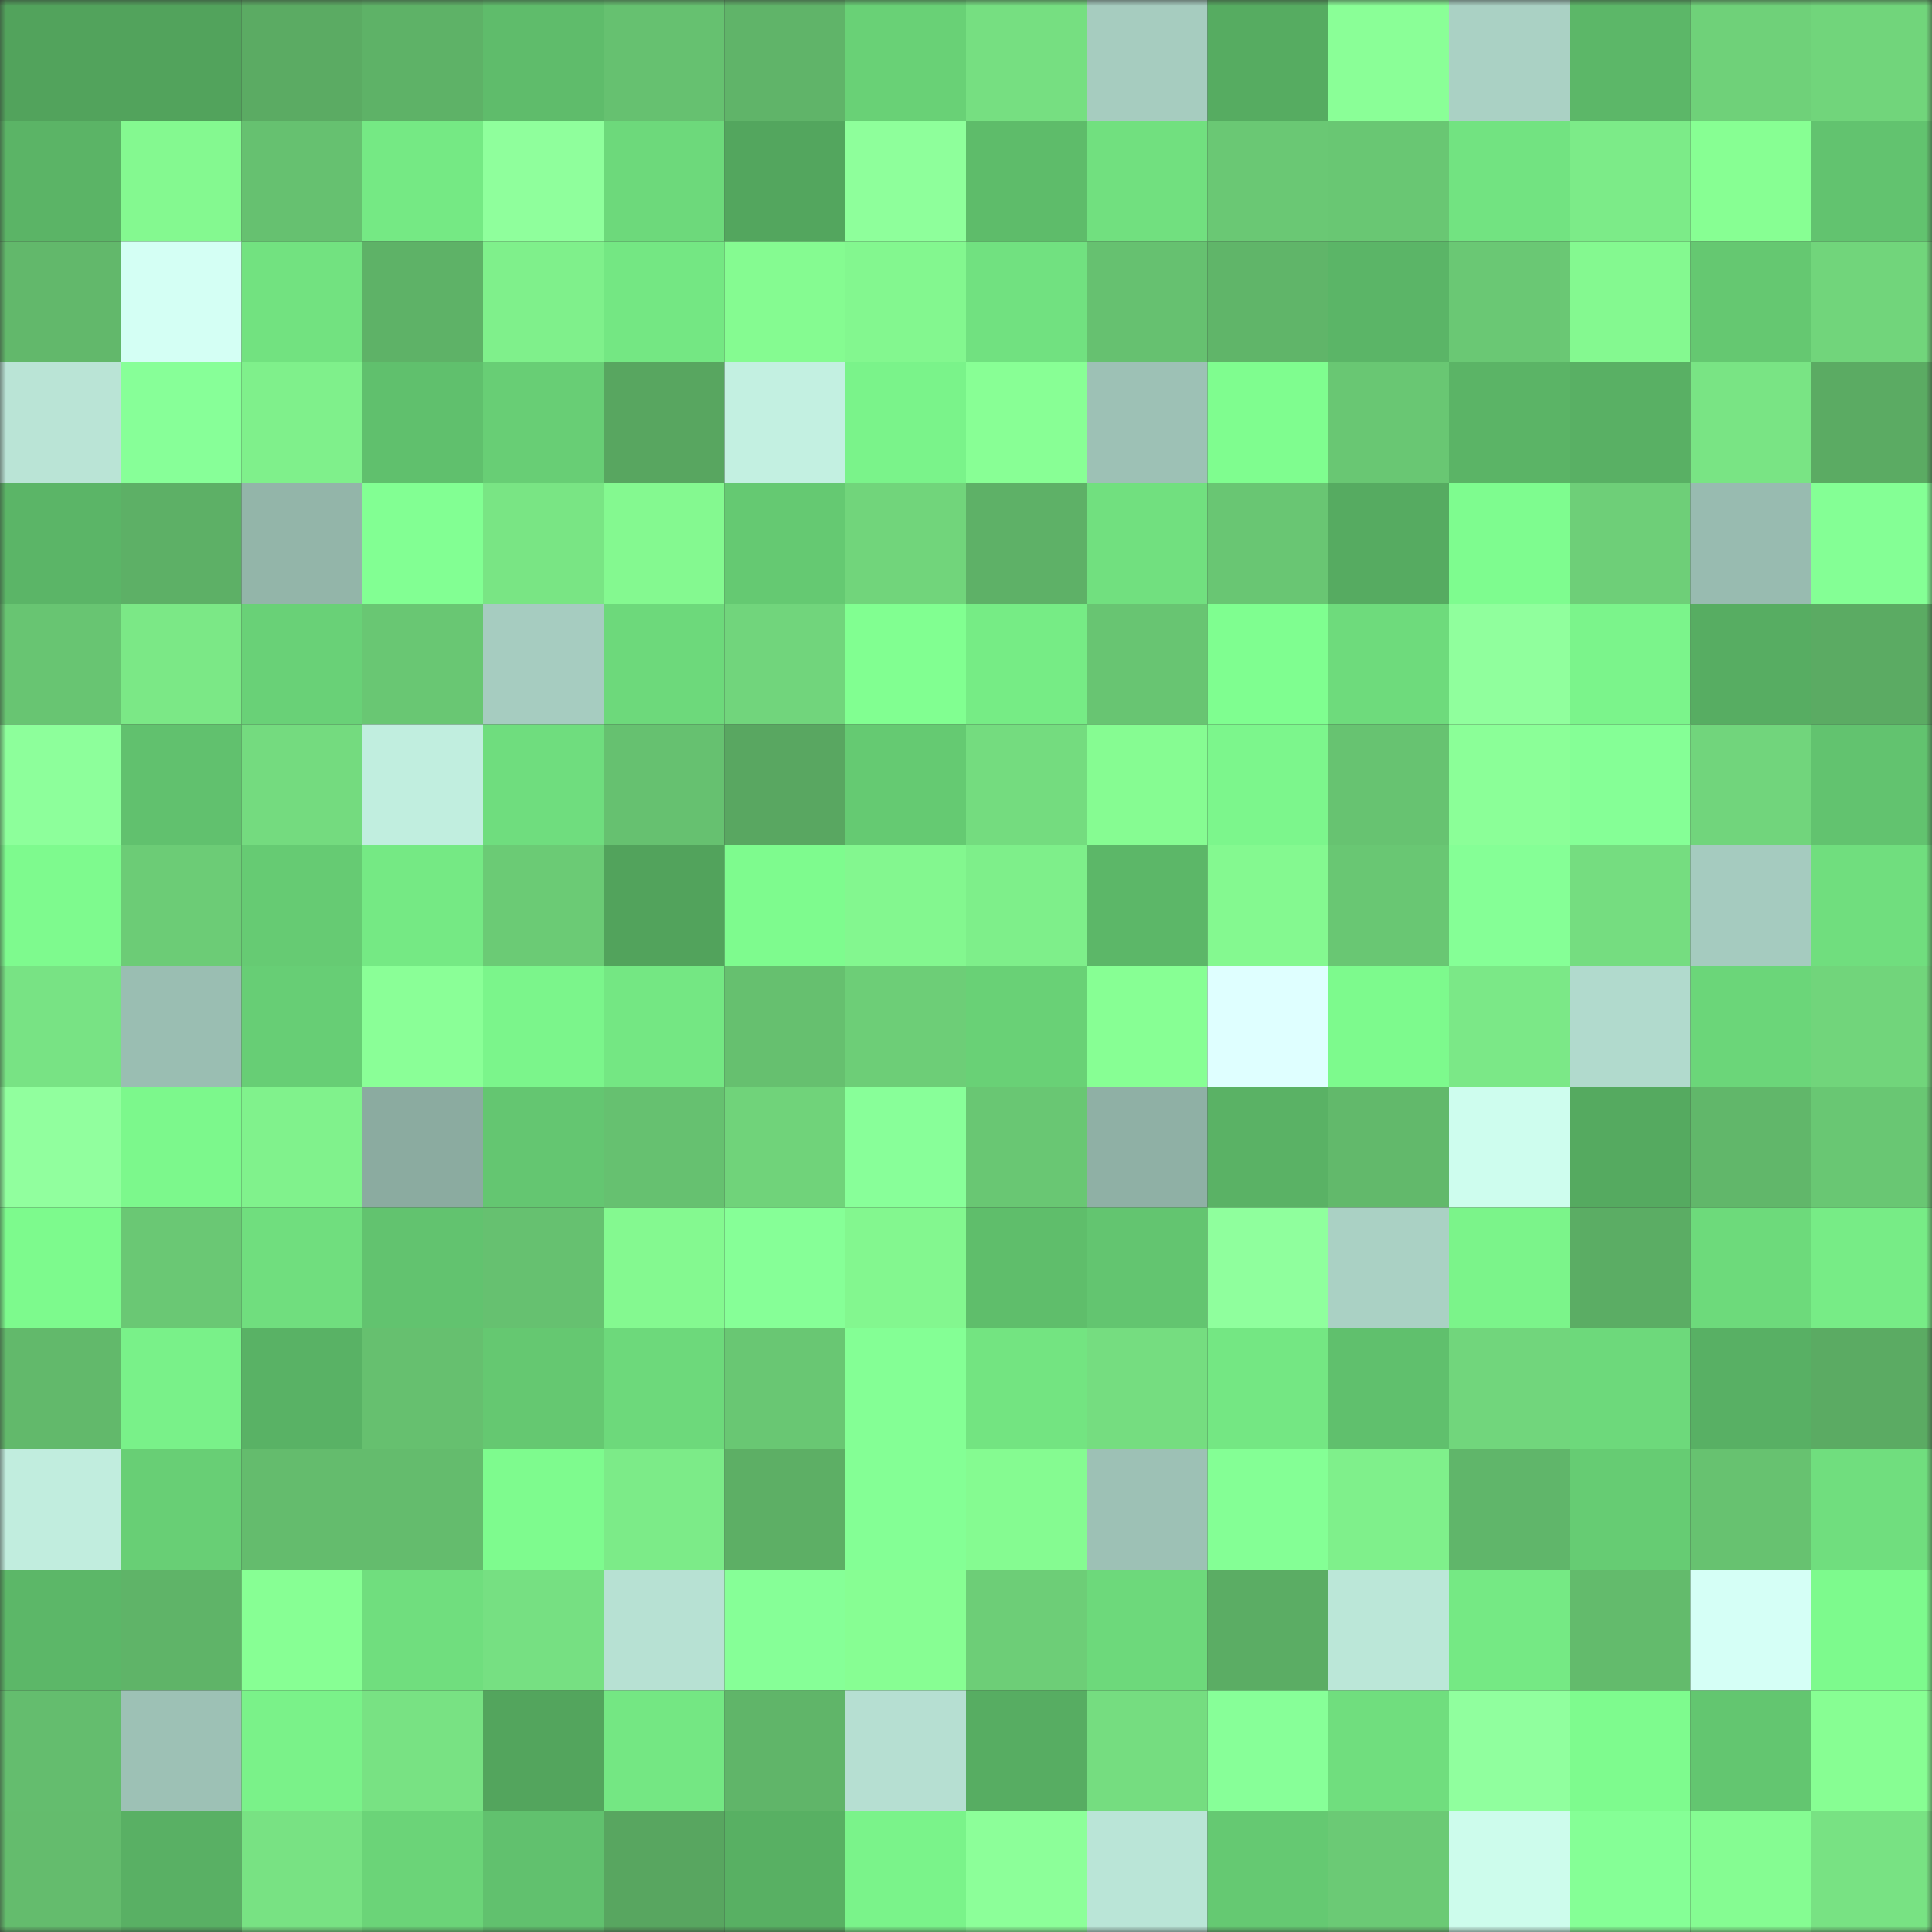 <svg viewBox="0 0 160 160" fill="none" role="img" xmlns="http://www.w3.org/2000/svg" width="240" height="240" name="lens%2Cbarakudina.lens"><rect x="0" y="0" width="160" height="160" fill="#333333" stroke="none"/><mask id="810859534" mask-type="alpha" maskUnits="userSpaceOnUse" x="0" y="0" width="160" height="160"><rect width="160" height="160" fill="#FFFFFF"></rect></mask><g mask="url(#810859534)"><rect x="0" y="0" width="10" height="10" fill="#52a35c"></rect><rect x="10" y="0" width="10" height="10" fill="#52a35c"></rect><rect x="20" y="0" width="10" height="10" fill="#5bab63"></rect><rect x="30" y="0" width="10" height="10" fill="#5eb267"></rect><rect x="40" y="0" width="10" height="10" fill="#5fbc6b"></rect><rect x="50" y="0" width="10" height="10" fill="#66c170"></rect><rect x="60" y="0" width="10" height="10" fill="#60b469"></rect><rect x="70" y="0" width="10" height="10" fill="#69d176"></rect><rect x="80" y="0" width="10" height="10" fill="#76df81"></rect><rect x="90" y="0" width="10" height="10" fill="#a6ccbf"></rect><rect x="100" y="0" width="10" height="10" fill="#56ac61"></rect><rect x="110" y="0" width="10" height="10" fill="#8aff97"></rect><rect x="120" y="0" width="10" height="10" fill="#aad1c4"></rect><rect x="130" y="0" width="10" height="10" fill="#5cb768"></rect><rect x="140" y="0" width="10" height="10" fill="#6fd179"></rect><rect x="150" y="0" width="10" height="10" fill="#71d57b"></rect><rect x="0" y="10" width="10" height="10" fill="#5bb466"></rect><rect x="10" y="10" width="10" height="10" fill="#84f990"></rect><rect x="20" y="10" width="10" height="10" fill="#66c170"></rect><rect x="30" y="10" width="10" height="10" fill="#75e984"></rect><rect x="40" y="10" width="10" height="10" fill="#8fff9c"></rect><rect x="50" y="10" width="10" height="10" fill="#6dd97b"></rect><rect x="60" y="10" width="10" height="10" fill="#53a65e"></rect><rect x="70" y="10" width="10" height="10" fill="#8eff9b"></rect><rect x="80" y="10" width="10" height="10" fill="#5ebc6a"></rect><rect x="90" y="10" width="10" height="10" fill="#71e07f"></rect><rect x="100" y="10" width="10" height="10" fill="#6ac874"></rect><rect x="110" y="10" width="10" height="10" fill="#69c773"></rect><rect x="120" y="10" width="10" height="10" fill="#72e381"></rect><rect x="130" y="10" width="10" height="10" fill="#7ceb88"></rect><rect x="140" y="10" width="10" height="10" fill="#87ff93"></rect><rect x="150" y="10" width="10" height="10" fill="#62c36f"></rect><rect x="0" y="20" width="10" height="10" fill="#62b86b"></rect><rect x="10" y="20" width="10" height="10" fill="#d4fff4"></rect><rect x="20" y="20" width="10" height="10" fill="#72e280"></rect><rect x="30" y="20" width="10" height="10" fill="#5eb267"></rect><rect x="40" y="20" width="10" height="10" fill="#7ff08b"></rect><rect x="50" y="20" width="10" height="10" fill="#74e783"></rect><rect x="60" y="20" width="10" height="10" fill="#85fb91"></rect><rect x="70" y="20" width="10" height="10" fill="#83f78f"></rect><rect x="80" y="20" width="10" height="10" fill="#71e180"></rect><rect x="90" y="20" width="10" height="10" fill="#66c170"></rect><rect x="100" y="20" width="10" height="10" fill="#60b569"></rect><rect x="110" y="20" width="10" height="10" fill="#5bb567"></rect><rect x="120" y="20" width="10" height="10" fill="#6ac874"></rect><rect x="130" y="20" width="10" height="10" fill="#84f990"></rect><rect x="140" y="20" width="10" height="10" fill="#65c871"></rect><rect x="150" y="20" width="10" height="10" fill="#71d57b"></rect><rect x="0" y="30" width="10" height="10" fill="#bae4d6"></rect><rect x="10" y="30" width="10" height="10" fill="#87ff98"></rect><rect x="20" y="30" width="10" height="10" fill="#7ff08b"></rect><rect x="30" y="30" width="10" height="10" fill="#60c06d"></rect><rect x="40" y="30" width="10" height="10" fill="#68ce75"></rect><rect x="50" y="30" width="10" height="10" fill="#58a660"></rect><rect x="60" y="30" width="10" height="10" fill="#c3f0e1"></rect><rect x="70" y="30" width="10" height="10" fill="#7af38a"></rect><rect x="80" y="30" width="10" height="10" fill="#88ff95"></rect><rect x="90" y="30" width="10" height="10" fill="#9dc1b5"></rect><rect x="100" y="30" width="10" height="10" fill="#7ffd8f"></rect><rect x="110" y="30" width="10" height="10" fill="#69c773"></rect><rect x="120" y="30" width="10" height="10" fill="#5bb466"></rect><rect x="130" y="30" width="10" height="10" fill="#59b064"></rect><rect x="140" y="30" width="10" height="10" fill="#79e484"></rect><rect x="150" y="30" width="10" height="10" fill="#5bab63"></rect><rect x="0" y="40" width="10" height="10" fill="#5bb567"></rect><rect x="10" y="40" width="10" height="10" fill="#5db066"></rect><rect x="20" y="40" width="10" height="10" fill="#93b5a9"></rect><rect x="30" y="40" width="10" height="10" fill="#82ff93"></rect><rect x="40" y="40" width="10" height="10" fill="#79e584"></rect><rect x="50" y="40" width="10" height="10" fill="#84f990"></rect><rect x="60" y="40" width="10" height="10" fill="#65c972"></rect><rect x="70" y="40" width="10" height="10" fill="#71d57b"></rect><rect x="80" y="40" width="10" height="10" fill="#5eb167"></rect><rect x="90" y="40" width="10" height="10" fill="#71e07f"></rect><rect x="100" y="40" width="10" height="10" fill="#69c673"></rect><rect x="110" y="40" width="10" height="10" fill="#56ab61"></rect><rect x="120" y="40" width="10" height="10" fill="#7efc8f"></rect><rect x="130" y="40" width="10" height="10" fill="#6ecf78"></rect><rect x="140" y="40" width="10" height="10" fill="#98bbb0"></rect><rect x="150" y="40" width="10" height="10" fill="#84ff95"></rect><rect x="0" y="50" width="10" height="10" fill="#68c572"></rect><rect x="10" y="50" width="10" height="10" fill="#7be886"></rect><rect x="20" y="50" width="10" height="10" fill="#69d177"></rect><rect x="30" y="50" width="10" height="10" fill="#69c773"></rect><rect x="40" y="50" width="10" height="10" fill="#a6ccc0"></rect><rect x="50" y="50" width="10" height="10" fill="#6dd97b"></rect><rect x="60" y="50" width="10" height="10" fill="#71d57c"></rect><rect x="70" y="50" width="10" height="10" fill="#81ff91"></rect><rect x="80" y="50" width="10" height="10" fill="#76ec85"></rect><rect x="90" y="50" width="10" height="10" fill="#68c572"></rect><rect x="100" y="50" width="10" height="10" fill="#7ffe90"></rect><rect x="110" y="50" width="10" height="10" fill="#6edb7c"></rect><rect x="120" y="50" width="10" height="10" fill="#90ff9d"></rect><rect x="130" y="50" width="10" height="10" fill="#7bf48b"></rect><rect x="140" y="50" width="10" height="10" fill="#57ad62"></rect><rect x="150" y="50" width="10" height="10" fill="#5bab63"></rect><rect x="0" y="60" width="10" height="10" fill="#8dff9b"></rect><rect x="10" y="60" width="10" height="10" fill="#61c16e"></rect><rect x="20" y="60" width="10" height="10" fill="#74db7f"></rect><rect x="30" y="60" width="10" height="10" fill="#c1eedf"></rect><rect x="40" y="60" width="10" height="10" fill="#6fdd7e"></rect><rect x="50" y="60" width="10" height="10" fill="#66c170"></rect><rect x="60" y="60" width="10" height="10" fill="#59a761"></rect><rect x="70" y="60" width="10" height="10" fill="#65ca72"></rect><rect x="80" y="60" width="10" height="10" fill="#74dc7f"></rect><rect x="90" y="60" width="10" height="10" fill="#86fc92"></rect><rect x="100" y="60" width="10" height="10" fill="#7cf68c"></rect><rect x="110" y="60" width="10" height="10" fill="#67c371"></rect><rect x="120" y="60" width="10" height="10" fill="#8bff98"></rect><rect x="130" y="60" width="10" height="10" fill="#85ff96"></rect><rect x="140" y="60" width="10" height="10" fill="#71d57c"></rect><rect x="150" y="60" width="10" height="10" fill="#62c36f"></rect><rect x="0" y="70" width="10" height="10" fill="#7efa8e"></rect><rect x="10" y="70" width="10" height="10" fill="#6ccc76"></rect><rect x="20" y="70" width="10" height="10" fill="#66cb73"></rect><rect x="30" y="70" width="10" height="10" fill="#75e984"></rect><rect x="40" y="70" width="10" height="10" fill="#6bcb75"></rect><rect x="50" y="70" width="10" height="10" fill="#52a35c"></rect><rect x="60" y="70" width="10" height="10" fill="#7efb8e"></rect><rect x="70" y="70" width="10" height="10" fill="#83f78f"></rect><rect x="80" y="70" width="10" height="10" fill="#7eef8a"></rect><rect x="90" y="70" width="10" height="10" fill="#5cb768"></rect><rect x="100" y="70" width="10" height="10" fill="#84f990"></rect><rect x="110" y="70" width="10" height="10" fill="#69c773"></rect><rect x="120" y="70" width="10" height="10" fill="#85ff96"></rect><rect x="130" y="70" width="10" height="10" fill="#75dd80"></rect><rect x="140" y="70" width="10" height="10" fill="#a5cbbf"></rect><rect x="150" y="70" width="10" height="10" fill="#70de7e"></rect><rect x="0" y="80" width="10" height="10" fill="#78e384"></rect><rect x="10" y="80" width="10" height="10" fill="#9abeb2"></rect><rect x="20" y="80" width="10" height="10" fill="#67ce75"></rect><rect x="30" y="80" width="10" height="10" fill="#8aff97"></rect><rect x="40" y="80" width="10" height="10" fill="#7bf58b"></rect><rect x="50" y="80" width="10" height="10" fill="#74e783"></rect><rect x="60" y="80" width="10" height="10" fill="#66c06f"></rect><rect x="70" y="80" width="10" height="10" fill="#6dce77"></rect><rect x="80" y="80" width="10" height="10" fill="#69d176"></rect><rect x="90" y="80" width="10" height="10" fill="#87ff94"></rect><rect x="100" y="80" width="10" height="10" fill="#dfffff"></rect><rect x="110" y="80" width="10" height="10" fill="#7dfa8d"></rect><rect x="120" y="80" width="10" height="10" fill="#7be887"></rect><rect x="130" y="80" width="10" height="10" fill="#b1dacd"></rect><rect x="140" y="80" width="10" height="10" fill="#6bd679"></rect><rect x="150" y="80" width="10" height="10" fill="#71d57b"></rect><rect x="0" y="90" width="10" height="10" fill="#91ff9e"></rect><rect x="10" y="90" width="10" height="10" fill="#7cf88c"></rect><rect x="20" y="90" width="10" height="10" fill="#80f28c"></rect><rect x="30" y="90" width="10" height="10" fill="#8baba0"></rect><rect x="40" y="90" width="10" height="10" fill="#64c671"></rect><rect x="50" y="90" width="10" height="10" fill="#66c170"></rect><rect x="60" y="90" width="10" height="10" fill="#70d37a"></rect><rect x="70" y="90" width="10" height="10" fill="#88ff99"></rect><rect x="80" y="90" width="10" height="10" fill="#69c773"></rect><rect x="90" y="90" width="10" height="10" fill="#8fb0a5"></rect><rect x="100" y="90" width="10" height="10" fill="#5ab265"></rect><rect x="110" y="90" width="10" height="10" fill="#62b96b"></rect><rect x="120" y="90" width="10" height="10" fill="#cefdee"></rect><rect x="130" y="90" width="10" height="10" fill="#55aa60"></rect><rect x="140" y="90" width="10" height="10" fill="#61b76a"></rect><rect x="150" y="90" width="10" height="10" fill="#69c773"></rect><rect x="0" y="100" width="10" height="10" fill="#7dfa8d"></rect><rect x="10" y="100" width="10" height="10" fill="#6ac874"></rect><rect x="20" y="100" width="10" height="10" fill="#70de7e"></rect><rect x="30" y="100" width="10" height="10" fill="#62c36f"></rect><rect x="40" y="100" width="10" height="10" fill="#66c170"></rect><rect x="50" y="100" width="10" height="10" fill="#84f990"></rect><rect x="60" y="100" width="10" height="10" fill="#86ff97"></rect><rect x="70" y="100" width="10" height="10" fill="#83f78f"></rect><rect x="80" y="100" width="10" height="10" fill="#5fbe6b"></rect><rect x="90" y="100" width="10" height="10" fill="#63c570"></rect><rect x="100" y="100" width="10" height="10" fill="#8fff9d"></rect><rect x="110" y="100" width="10" height="10" fill="#aad1c4"></rect><rect x="120" y="100" width="10" height="10" fill="#7bf48a"></rect><rect x="130" y="100" width="10" height="10" fill="#5bad64"></rect><rect x="140" y="100" width="10" height="10" fill="#6dda7b"></rect><rect x="150" y="100" width="10" height="10" fill="#77ec86"></rect><rect x="0" y="110" width="10" height="10" fill="#62b96b"></rect><rect x="10" y="110" width="10" height="10" fill="#79f189"></rect><rect x="20" y="110" width="10" height="10" fill="#59b265"></rect><rect x="30" y="110" width="10" height="10" fill="#66c06f"></rect><rect x="40" y="110" width="10" height="10" fill="#65c871"></rect><rect x="50" y="110" width="10" height="10" fill="#6dd97b"></rect><rect x="60" y="110" width="10" height="10" fill="#69c773"></rect><rect x="70" y="110" width="10" height="10" fill="#84ff95"></rect><rect x="80" y="110" width="10" height="10" fill="#73e481"></rect><rect x="90" y="110" width="10" height="10" fill="#75dd80"></rect><rect x="100" y="110" width="10" height="10" fill="#74e783"></rect><rect x="110" y="110" width="10" height="10" fill="#60c06d"></rect><rect x="120" y="110" width="10" height="10" fill="#71d67c"></rect><rect x="130" y="110" width="10" height="10" fill="#6dd97b"></rect><rect x="140" y="110" width="10" height="10" fill="#58b064"></rect><rect x="150" y="110" width="10" height="10" fill="#5bab63"></rect><rect x="0" y="120" width="10" height="10" fill="#c1edde"></rect><rect x="10" y="120" width="10" height="10" fill="#68cf75"></rect><rect x="20" y="120" width="10" height="10" fill="#64bc6d"></rect><rect x="30" y="120" width="10" height="10" fill="#64bc6d"></rect><rect x="40" y="120" width="10" height="10" fill="#7efb8e"></rect><rect x="50" y="120" width="10" height="10" fill="#7ceb88"></rect><rect x="60" y="120" width="10" height="10" fill="#5daf65"></rect><rect x="70" y="120" width="10" height="10" fill="#84ff95"></rect><rect x="80" y="120" width="10" height="10" fill="#85fb91"></rect><rect x="90" y="120" width="10" height="10" fill="#9dc1b5"></rect><rect x="100" y="120" width="10" height="10" fill="#84ff95"></rect><rect x="110" y="120" width="10" height="10" fill="#7ff08b"></rect><rect x="120" y="120" width="10" height="10" fill="#60b66a"></rect><rect x="130" y="120" width="10" height="10" fill="#66cc73"></rect><rect x="140" y="120" width="10" height="10" fill="#67c270"></rect><rect x="150" y="120" width="10" height="10" fill="#70de7e"></rect><rect x="0" y="130" width="10" height="10" fill="#5cb768"></rect><rect x="10" y="130" width="10" height="10" fill="#5fb468"></rect><rect x="20" y="130" width="10" height="10" fill="#87ff94"></rect><rect x="30" y="130" width="10" height="10" fill="#70de7e"></rect><rect x="40" y="130" width="10" height="10" fill="#76e082"></rect><rect x="50" y="130" width="10" height="10" fill="#b7e1d3"></rect><rect x="60" y="130" width="10" height="10" fill="#86ff97"></rect><rect x="70" y="130" width="10" height="10" fill="#87fe93"></rect><rect x="80" y="130" width="10" height="10" fill="#6dce77"></rect><rect x="90" y="130" width="10" height="10" fill="#6dd97b"></rect><rect x="100" y="130" width="10" height="10" fill="#5bad64"></rect><rect x="110" y="130" width="10" height="10" fill="#bbe7d8"></rect><rect x="120" y="130" width="10" height="10" fill="#75e984"></rect><rect x="130" y="130" width="10" height="10" fill="#63bb6c"></rect><rect x="140" y="130" width="10" height="10" fill="#d5fff6"></rect><rect x="150" y="130" width="10" height="10" fill="#7dfa8d"></rect><rect x="0" y="140" width="10" height="10" fill="#64bd6e"></rect><rect x="10" y="140" width="10" height="10" fill="#9dc1b5"></rect><rect x="20" y="140" width="10" height="10" fill="#7af289"></rect><rect x="30" y="140" width="10" height="10" fill="#78e283"></rect><rect x="40" y="140" width="10" height="10" fill="#53a55d"></rect><rect x="50" y="140" width="10" height="10" fill="#74e783"></rect><rect x="60" y="140" width="10" height="10" fill="#60b569"></rect><rect x="70" y="140" width="10" height="10" fill="#b6dfd2"></rect><rect x="80" y="140" width="10" height="10" fill="#57ad62"></rect><rect x="90" y="140" width="10" height="10" fill="#75dd80"></rect><rect x="100" y="140" width="10" height="10" fill="#87ff98"></rect><rect x="110" y="140" width="10" height="10" fill="#70de7e"></rect><rect x="120" y="140" width="10" height="10" fill="#90ff9e"></rect><rect x="130" y="140" width="10" height="10" fill="#7efb8e"></rect><rect x="140" y="140" width="10" height="10" fill="#63c670"></rect><rect x="150" y="140" width="10" height="10" fill="#87fe93"></rect><rect x="0" y="150" width="10" height="10" fill="#64bc6d"></rect><rect x="10" y="150" width="10" height="10" fill="#59b064"></rect><rect x="20" y="150" width="10" height="10" fill="#78e283"></rect><rect x="30" y="150" width="10" height="10" fill="#6bd478"></rect><rect x="40" y="150" width="10" height="10" fill="#61c16e"></rect><rect x="50" y="150" width="10" height="10" fill="#58a660"></rect><rect x="60" y="150" width="10" height="10" fill="#58b063"></rect><rect x="70" y="150" width="10" height="10" fill="#7af38a"></rect><rect x="80" y="150" width="10" height="10" fill="#8cff99"></rect><rect x="90" y="150" width="10" height="10" fill="#bae5d7"></rect><rect x="100" y="150" width="10" height="10" fill="#65c972"></rect><rect x="110" y="150" width="10" height="10" fill="#6bca75"></rect><rect x="120" y="150" width="10" height="10" fill="#cdfcec"></rect><rect x="130" y="150" width="10" height="10" fill="#85ff96"></rect><rect x="140" y="150" width="10" height="10" fill="#85fc92"></rect><rect x="150" y="150" width="10" height="10" fill="#78e283"></rect></g></svg>